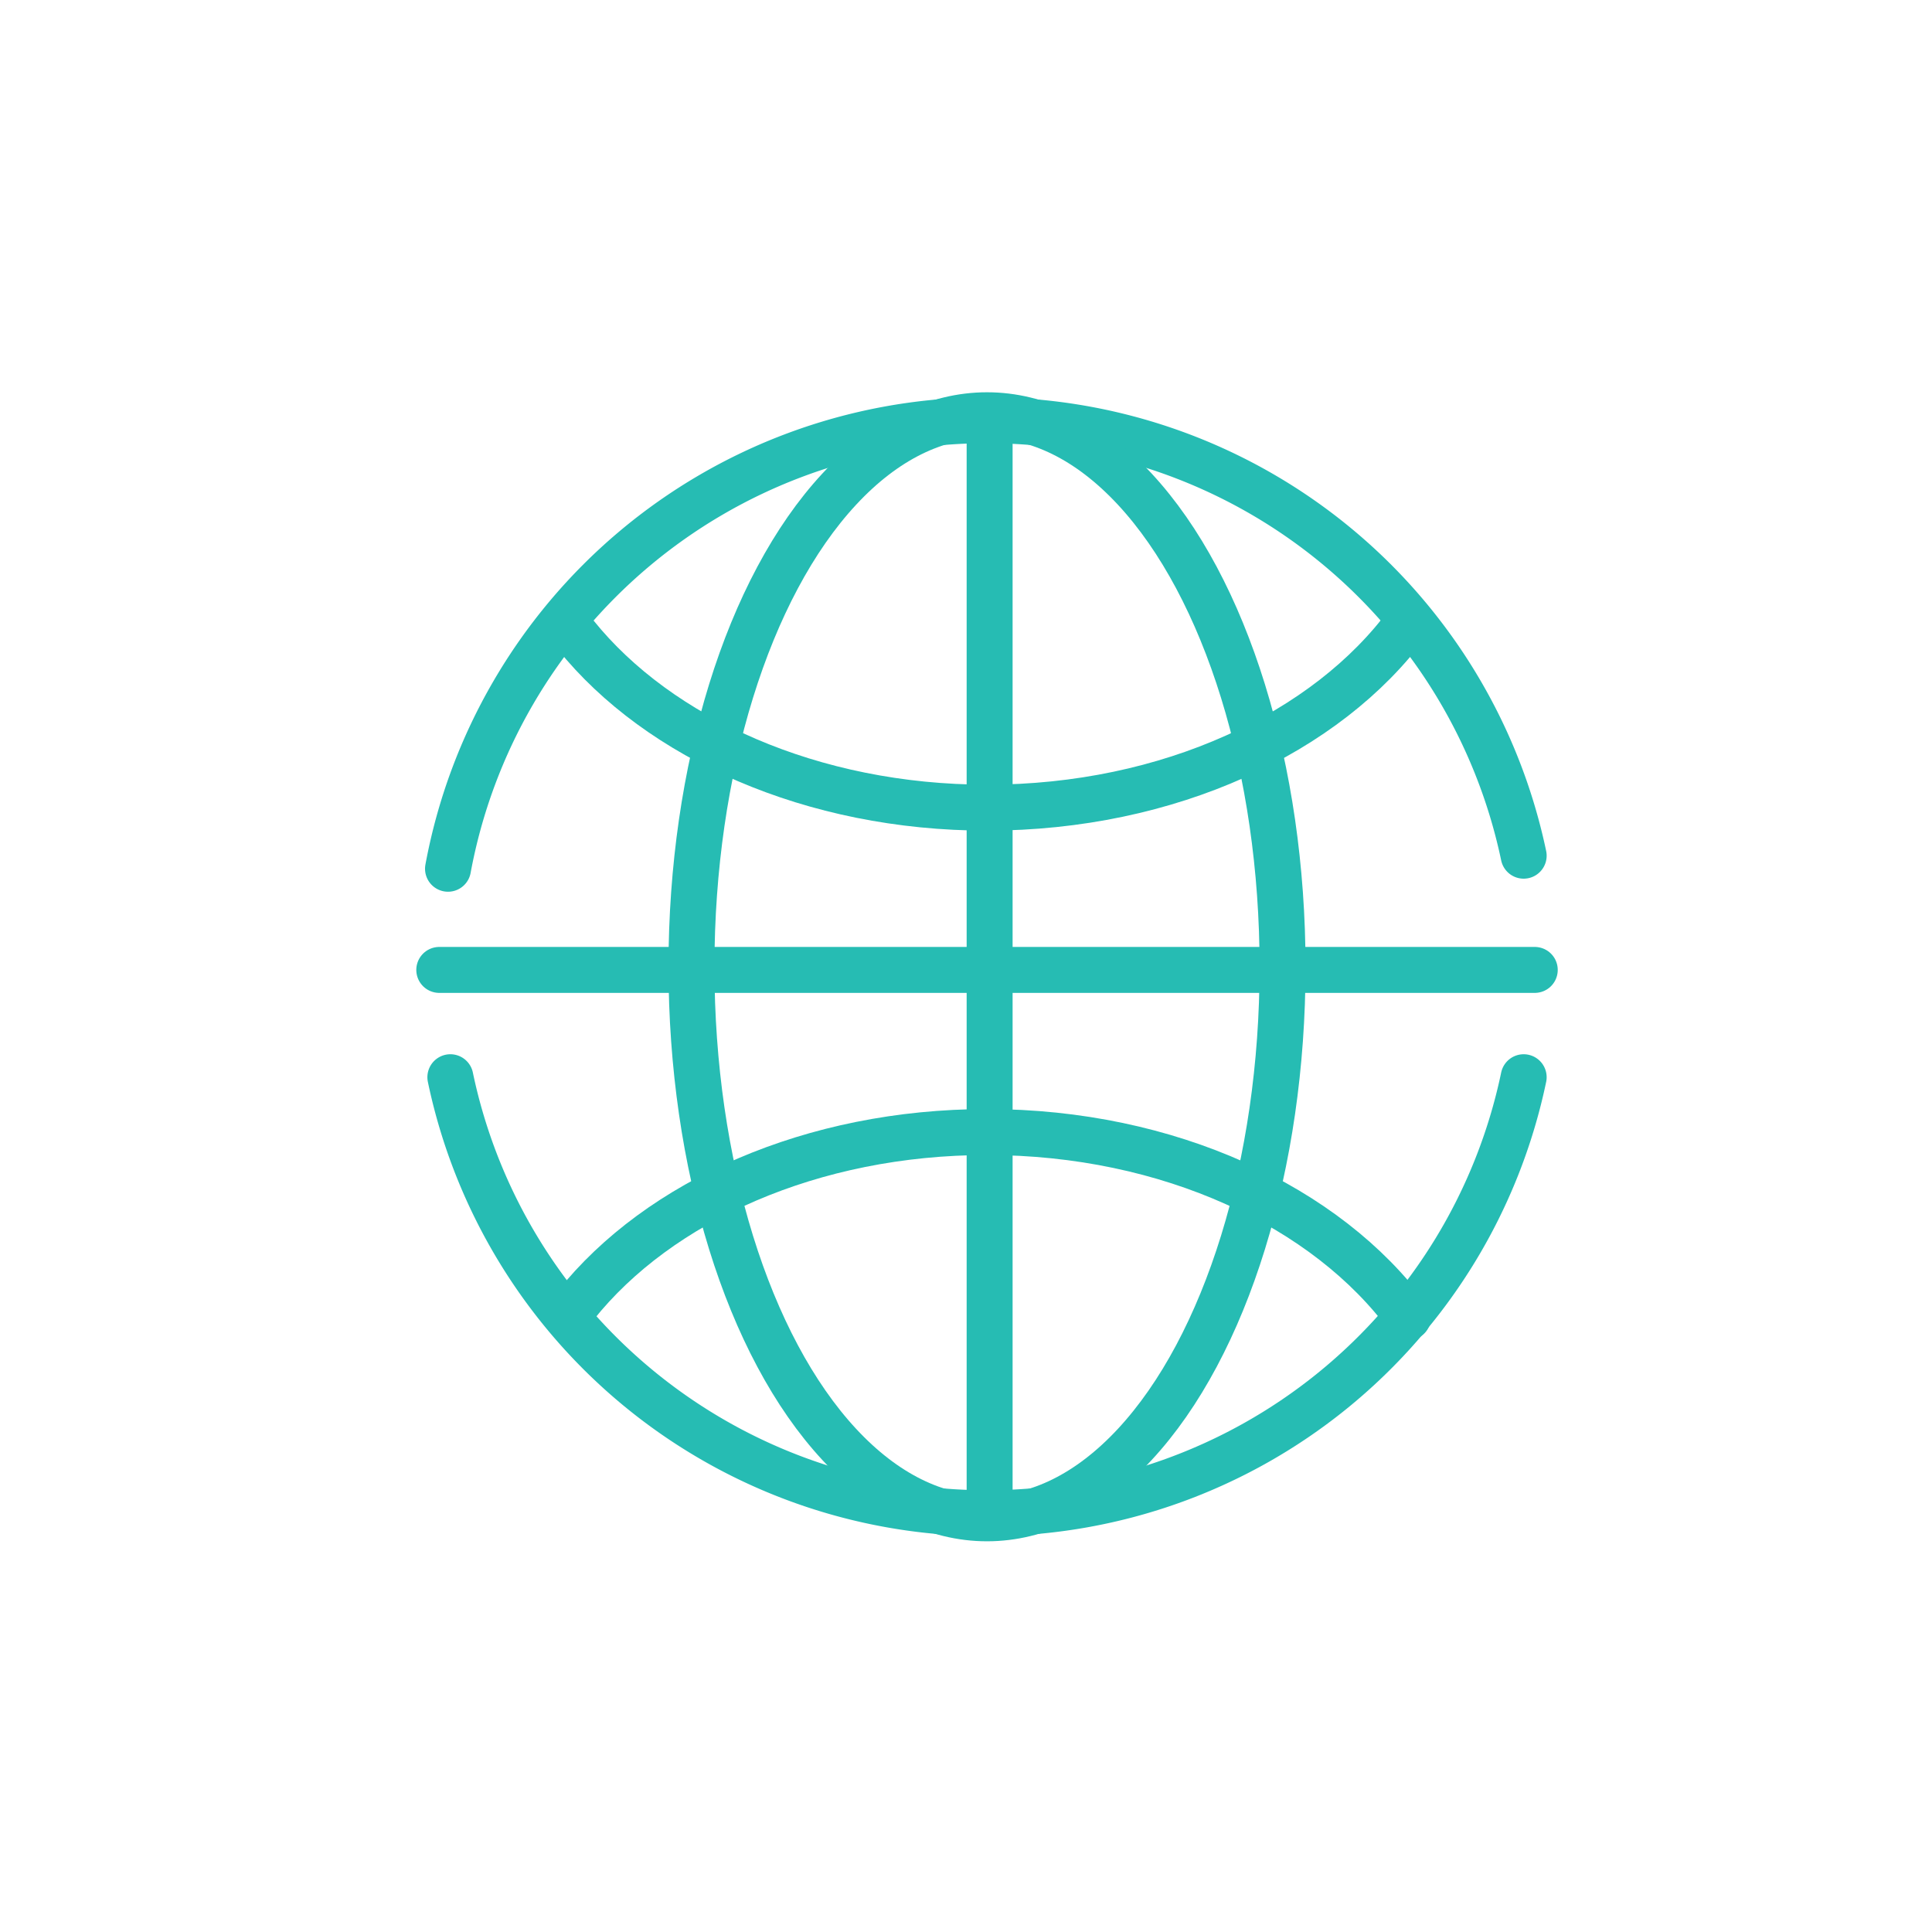 <?xml version="1.0" encoding="UTF-8"?><svg xmlns="http://www.w3.org/2000/svg" viewBox="0 0 148 148"><defs><style>.cls-1{fill:#fff;}.cls-2{fill:none;stroke:#26bcb3;stroke-linecap:round;stroke-linejoin:round;stroke-width:3.52px;}</style></defs><title>Asset 7</title><g id="Layer_2" data-name="Layer 2"><g id="Layer_1-2" data-name="Layer 1"><rect class="cls-1" width="148" height="148"/><path class="cls-2" d="M116.72,82.52a42,42,0,0,1-82.22,0"/><path class="cls-2" d="M34.32,66.55a42,42,0,0,1,82.4-1"/><ellipse class="cls-2" cx="75.61" cy="74.06" rx="22.64" ry="42.25"/><line class="cls-2" x1="33.65" y1="74.3" x2="117.57" y2="74.3"/><line class="cls-2" x1="75.81" y1="32.14" x2="75.81" y2="116.06"/><path class="cls-2" d="M44.1,48.64c6.38,7.92,18.11,13.23,31.51,13.23,13.94,0,26.05-5.73,32.25-14.18"/><path class="cls-2" d="M44.1,100C50.48,92,62.21,86.72,75.61,86.72c13.94,0,26.05,5.74,32.25,14.19"/></g></g></svg>
